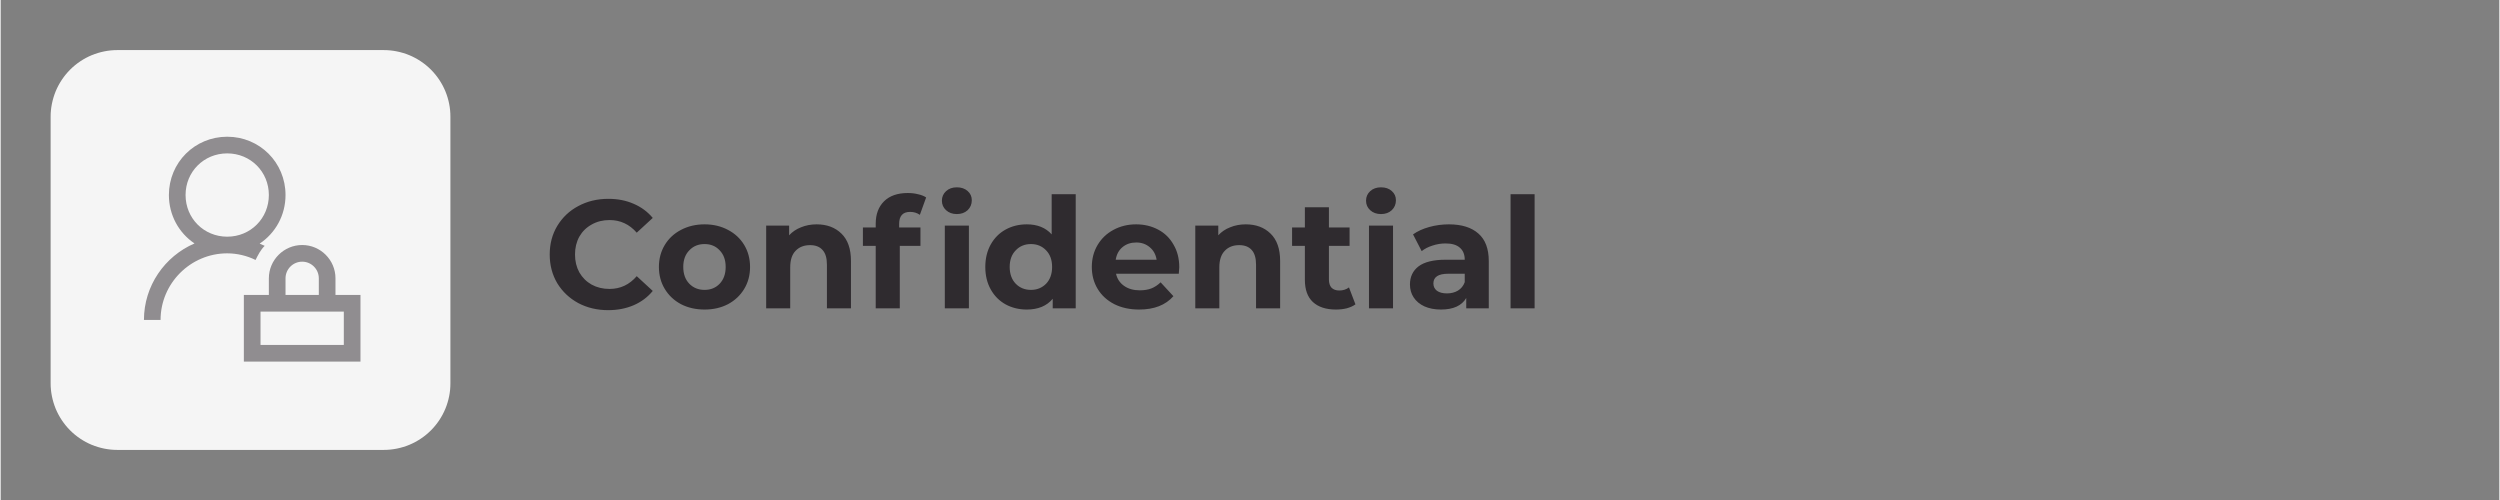<svg xmlns="http://www.w3.org/2000/svg" xmlns:xlink="http://www.w3.org/1999/xlink" width="300" zoomAndPan="magnify" viewBox="0 0 224.88 45" height="60" preserveAspectRatio="xMidYMid meet" version="1.0"><rect x="0" y="0" width="224.88" height="45" fill="#808080" stroke="none"/><defs><clipPath id="85b0b44a7d"><path d="M 49.121 16.859 L 139 16.859 L 139 28 L 49.121 28 Z M 49.121 16.859 " clip-rule="nonzero"/></clipPath><clipPath id="37d8b10eb8"><path d="M 4.496 4.508 L 40.477 4.508 L 40.477 40.492 L 4.496 40.492 Z M 4.496 4.508 " clip-rule="nonzero"/></clipPath></defs><g clip-path="url(#85b0b44a7d)"><path fill="#2f2b2f" d="M 54.676 27.914 C 53.688 27.914 52.789 27.703 51.984 27.277 C 51.188 26.844 50.559 26.25 50.094 25.492 C 49.641 24.727 49.414 23.863 49.414 22.906 C 49.414 21.945 49.641 21.086 50.094 20.332 C 50.559 19.566 51.188 18.969 51.984 18.547 C 52.789 18.113 53.691 17.895 54.691 17.895 C 55.531 17.895 56.289 18.043 56.965 18.34 C 57.652 18.633 58.227 19.059 58.688 19.613 L 57.246 20.941 C 56.586 20.184 55.773 19.805 54.801 19.805 C 54.199 19.805 53.664 19.938 53.191 20.207 C 52.719 20.465 52.348 20.828 52.078 21.301 C 51.82 21.77 51.691 22.305 51.691 22.906 C 51.691 23.504 51.82 24.039 52.078 24.512 C 52.348 24.98 52.719 25.352 53.191 25.617 C 53.664 25.875 54.199 26.004 54.801 26.004 C 55.773 26.004 56.586 25.621 57.246 24.855 L 58.688 26.184 C 58.227 26.746 57.652 27.176 56.965 27.473 C 56.281 27.766 55.52 27.914 54.676 27.914 Z M 63.352 27.859 C 62.562 27.859 61.855 27.699 61.227 27.375 C 60.605 27.043 60.121 26.586 59.77 26.004 C 59.418 25.422 59.242 24.766 59.242 24.027 C 59.242 23.289 59.418 22.629 59.77 22.047 C 60.121 21.465 60.605 21.016 61.227 20.691 C 61.855 20.359 62.562 20.191 63.352 20.191 C 64.137 20.191 64.84 20.359 65.461 20.691 C 66.082 21.016 66.566 21.465 66.918 22.047 C 67.27 22.629 67.445 23.289 67.445 24.027 C 67.445 24.766 67.27 25.422 66.918 26.004 C 66.566 26.586 66.082 27.043 65.461 27.375 C 64.84 27.699 64.137 27.859 63.352 27.859 Z M 63.352 26.09 C 63.906 26.09 64.359 25.902 64.711 25.535 C 65.07 25.156 65.25 24.652 65.25 24.027 C 65.25 23.398 65.07 22.902 64.711 22.531 C 64.359 22.152 63.906 21.965 63.352 21.965 C 62.793 21.965 62.336 22.152 61.977 22.531 C 61.613 22.902 61.434 23.398 61.434 24.027 C 61.434 24.652 61.613 25.156 61.977 25.535 C 62.336 25.902 62.793 26.09 63.352 26.09 Z M 73.434 20.191 C 74.359 20.191 75.102 20.469 75.668 21.023 C 76.242 21.578 76.527 22.398 76.527 23.484 L 76.527 27.75 L 74.363 27.75 L 74.363 23.82 C 74.363 23.227 74.234 22.789 73.973 22.504 C 73.715 22.207 73.34 22.062 72.848 22.062 C 72.305 22.062 71.867 22.23 71.543 22.574 C 71.219 22.906 71.059 23.402 71.059 24.066 L 71.059 27.75 L 68.895 27.75 L 68.895 20.305 L 70.961 20.305 L 70.961 21.176 C 71.25 20.863 71.605 20.621 72.031 20.457 C 72.457 20.281 72.922 20.191 73.434 20.191 Z M 80.863 20.469 L 82.781 20.469 L 82.781 22.129 L 80.922 22.129 L 80.922 27.75 L 78.754 27.75 L 78.754 22.129 L 77.602 22.129 L 77.602 20.469 L 78.754 20.469 L 78.754 20.137 C 78.754 19.289 79.004 18.613 79.504 18.117 C 80.012 17.617 80.727 17.371 81.641 17.371 C 81.965 17.371 82.27 17.406 82.559 17.48 C 82.855 17.543 83.102 17.641 83.293 17.77 L 82.727 19.336 C 82.477 19.16 82.184 19.07 81.852 19.07 C 81.191 19.07 80.863 19.43 80.863 20.152 Z M 84.973 20.305 L 87.141 20.305 L 87.141 27.75 L 84.973 27.75 Z M 86.055 19.266 C 85.66 19.266 85.336 19.148 85.086 18.918 C 84.836 18.688 84.711 18.402 84.711 18.062 C 84.711 17.719 84.836 17.434 85.086 17.203 C 85.336 16.973 85.66 16.859 86.055 16.859 C 86.453 16.859 86.777 16.969 87.027 17.191 C 87.277 17.41 87.402 17.688 87.402 18.02 C 87.402 18.379 87.277 18.68 87.027 18.918 C 86.777 19.148 86.453 19.266 86.055 19.266 Z M 96.754 17.48 L 96.754 27.75 L 94.684 27.75 L 94.684 26.891 C 94.148 27.535 93.371 27.859 92.352 27.859 C 91.648 27.859 91.012 27.703 90.438 27.391 C 89.871 27.074 89.43 26.629 89.105 26.047 C 88.781 25.465 88.617 24.793 88.617 24.027 C 88.617 23.262 88.781 22.586 89.105 22.004 C 89.43 21.426 89.871 20.977 90.438 20.664 C 91.012 20.348 91.648 20.191 92.352 20.191 C 93.305 20.191 94.051 20.492 94.59 21.094 L 94.59 17.48 Z M 92.727 26.09 C 93.273 26.09 93.727 25.902 94.09 25.535 C 94.449 25.156 94.629 24.652 94.629 24.027 C 94.629 23.398 94.449 22.902 94.09 22.531 C 93.727 22.152 93.273 21.965 92.727 21.965 C 92.172 21.965 91.715 22.152 91.355 22.531 C 90.992 22.902 90.812 23.398 90.812 24.027 C 90.812 24.652 90.992 25.156 91.355 25.535 C 91.715 25.902 92.172 26.09 92.727 26.09 Z M 106.074 24.055 C 106.074 24.082 106.059 24.273 106.031 24.637 L 100.383 24.637 C 100.484 25.098 100.727 25.461 101.105 25.727 C 101.484 25.996 101.957 26.129 102.52 26.129 C 102.91 26.129 103.25 26.074 103.547 25.965 C 103.852 25.844 104.137 25.66 104.395 25.41 L 105.547 26.656 C 104.844 27.457 103.816 27.859 102.465 27.859 C 101.621 27.859 100.879 27.699 100.23 27.375 C 99.582 27.043 99.082 26.586 98.73 26.004 C 98.379 25.422 98.203 24.766 98.203 24.027 C 98.203 23.297 98.375 22.641 98.715 22.062 C 99.066 21.469 99.543 21.016 100.145 20.691 C 100.758 20.359 101.438 20.191 102.188 20.191 C 102.918 20.191 103.578 20.348 104.172 20.664 C 104.766 20.977 105.227 21.43 105.559 22.02 C 105.902 22.602 106.074 23.277 106.074 24.055 Z M 102.199 21.824 C 101.711 21.824 101.297 21.965 100.965 22.242 C 100.633 22.52 100.43 22.895 100.355 23.375 L 104.035 23.375 C 103.961 22.906 103.754 22.531 103.422 22.254 C 103.09 21.969 102.684 21.824 102.199 21.824 Z M 112.055 20.191 C 112.98 20.191 113.727 20.469 114.289 21.023 C 114.863 21.578 115.152 22.398 115.152 23.484 L 115.152 27.75 L 112.984 27.75 L 112.984 23.82 C 112.984 23.227 112.855 22.789 112.598 22.504 C 112.336 22.207 111.961 22.062 111.473 22.062 C 110.926 22.062 110.492 22.23 110.168 22.574 C 109.844 22.906 109.68 23.402 109.68 24.066 L 109.68 27.75 L 107.516 27.75 L 107.516 20.305 L 109.586 20.305 L 109.586 21.176 C 109.871 20.863 110.227 20.621 110.652 20.457 C 111.078 20.281 111.547 20.191 112.055 20.191 Z M 121.93 27.391 C 121.719 27.547 121.453 27.664 121.141 27.75 C 120.836 27.824 120.512 27.859 120.168 27.859 C 119.281 27.859 118.59 27.633 118.098 27.18 C 117.617 26.73 117.379 26.066 117.379 25.188 L 117.379 22.129 L 116.227 22.129 L 116.227 20.469 L 117.379 20.469 L 117.379 18.656 L 119.543 18.656 L 119.543 20.469 L 121.402 20.469 L 121.402 22.129 L 119.543 22.129 L 119.543 25.16 C 119.543 25.473 119.621 25.719 119.777 25.895 C 119.945 26.059 120.176 26.145 120.473 26.145 C 120.816 26.145 121.105 26.051 121.348 25.867 Z M 123.148 20.305 L 125.312 20.305 L 125.312 27.75 L 123.148 27.75 Z M 124.23 19.266 C 123.832 19.266 123.508 19.148 123.258 18.918 C 123.008 18.688 122.883 18.402 122.883 18.062 C 122.883 17.719 123.008 17.434 123.258 17.203 C 123.508 16.973 123.832 16.859 124.23 16.859 C 124.629 16.859 124.953 16.969 125.199 17.191 C 125.449 17.41 125.574 17.688 125.574 18.02 C 125.574 18.379 125.449 18.68 125.199 18.918 C 124.953 19.148 124.629 19.266 124.23 19.266 Z M 130.336 20.191 C 131.492 20.191 132.379 20.469 133 21.023 C 133.621 21.566 133.93 22.395 133.93 23.5 L 133.93 27.75 L 131.902 27.75 L 131.902 26.82 C 131.496 27.512 130.738 27.859 129.625 27.859 C 129.051 27.859 128.555 27.762 128.129 27.57 C 127.711 27.375 127.391 27.105 127.168 26.766 C 126.945 26.426 126.836 26.039 126.836 25.605 C 126.836 24.91 127.094 24.367 127.613 23.969 C 128.141 23.574 128.949 23.375 130.043 23.375 L 131.766 23.375 C 131.766 22.906 131.621 22.547 131.332 22.297 C 131.047 22.039 130.617 21.91 130.043 21.91 C 129.645 21.91 129.25 21.973 128.863 22.102 C 128.484 22.223 128.16 22.387 127.891 22.602 L 127.113 21.094 C 127.52 20.805 128.008 20.586 128.57 20.43 C 129.145 20.27 129.734 20.191 130.336 20.191 Z M 130.168 26.406 C 130.539 26.406 130.867 26.324 131.152 26.156 C 131.441 25.98 131.645 25.727 131.766 25.395 L 131.766 24.637 L 130.277 24.637 C 129.391 24.637 128.945 24.926 128.945 25.508 C 128.945 25.785 129.051 26.004 129.266 26.172 C 129.488 26.328 129.789 26.406 130.168 26.406 Z M 135.891 17.48 L 138.055 17.48 L 138.055 27.75 L 135.891 27.75 Z M 135.891 17.48 " fill-opacity="1" fill-rule="nonzero"/></g><g clip-path="url(#37d8b10eb8)"><path fill="#f5f5f5" d="M 10.496 4.508 L 34.48 4.508 C 34.875 4.508 35.266 4.547 35.652 4.625 C 36.039 4.703 36.414 4.816 36.777 4.965 C 37.141 5.117 37.484 5.301 37.812 5.52 C 38.141 5.738 38.445 5.988 38.723 6.266 C 39 6.543 39.25 6.848 39.469 7.176 C 39.688 7.504 39.871 7.848 40.023 8.211 C 40.172 8.574 40.285 8.949 40.363 9.336 C 40.441 9.723 40.477 10.113 40.477 10.508 L 40.477 34.492 C 40.477 34.887 40.441 35.277 40.363 35.664 C 40.285 36.051 40.172 36.426 40.023 36.789 C 39.871 37.152 39.688 37.496 39.469 37.824 C 39.25 38.152 39 38.457 38.723 38.734 C 38.445 39.012 38.141 39.262 37.812 39.48 C 37.484 39.699 37.141 39.883 36.777 40.035 C 36.414 40.184 36.039 40.297 35.652 40.375 C 35.266 40.453 34.875 40.492 34.48 40.492 L 10.496 40.492 C 10.102 40.492 9.711 40.453 9.324 40.375 C 8.938 40.297 8.562 40.184 8.199 40.035 C 7.836 39.883 7.488 39.699 7.164 39.48 C 6.836 39.262 6.531 39.012 6.254 38.734 C 5.977 38.457 5.727 38.152 5.508 37.824 C 5.289 37.496 5.105 37.152 4.953 36.789 C 4.805 36.426 4.691 36.051 4.613 35.664 C 4.535 35.277 4.496 34.887 4.496 34.492 L 4.496 10.508 C 4.496 10.113 4.535 9.723 4.613 9.336 C 4.691 8.949 4.805 8.574 4.953 8.211 C 5.105 7.848 5.289 7.504 5.508 7.176 C 5.727 6.848 5.977 6.543 6.254 6.266 C 6.531 5.988 6.836 5.738 7.164 5.52 C 7.488 5.301 7.836 5.117 8.199 4.965 C 8.562 4.816 8.938 4.703 9.324 4.625 C 9.711 4.547 10.102 4.508 10.496 4.508 Z M 10.496 4.508 " fill-opacity="1" fill-rule="nonzero"/></g><path fill="#908d90" d="M 20.391 12.305 C 17.465 12.305 15.141 14.629 15.141 17.551 C 15.141 19.379 16.051 20.973 17.445 21.91 C 14.773 23.059 12.895 25.719 12.895 28.797 L 14.391 28.797 C 14.391 25.5 17.09 22.801 20.391 22.801 C 21.289 22.801 22.188 23.023 22.938 23.398 C 23.164 22.949 23.387 22.5 23.762 22.125 C 23.613 22.051 23.461 21.992 23.309 21.926 C 24.715 20.992 25.637 19.391 25.637 17.551 C 25.637 14.629 23.312 12.305 20.391 12.305 Z M 20.391 13.805 C 22.488 13.805 24.137 15.453 24.137 17.551 C 24.137 19.652 22.488 21.301 20.391 21.301 C 18.289 21.301 16.641 19.652 16.641 17.551 C 16.641 15.453 18.289 13.805 20.391 13.805 Z M 27.137 22.051 C 25.488 22.051 24.137 23.398 24.137 25.047 L 24.137 26.547 L 21.887 26.547 L 21.887 32.543 L 32.383 32.543 L 32.383 26.547 L 30.133 26.547 L 30.133 25.047 C 30.133 23.398 28.785 22.051 27.137 22.051 Z M 27.137 23.551 C 27.961 23.551 28.633 24.223 28.633 25.047 L 28.633 26.547 L 25.637 26.547 L 25.637 25.047 C 25.637 24.223 26.312 23.551 27.137 23.551 Z M 23.387 28.047 L 30.883 28.047 L 30.883 31.047 L 23.387 31.047 Z M 23.387 28.047 " fill-opacity="1" fill-rule="nonzero"/></svg>